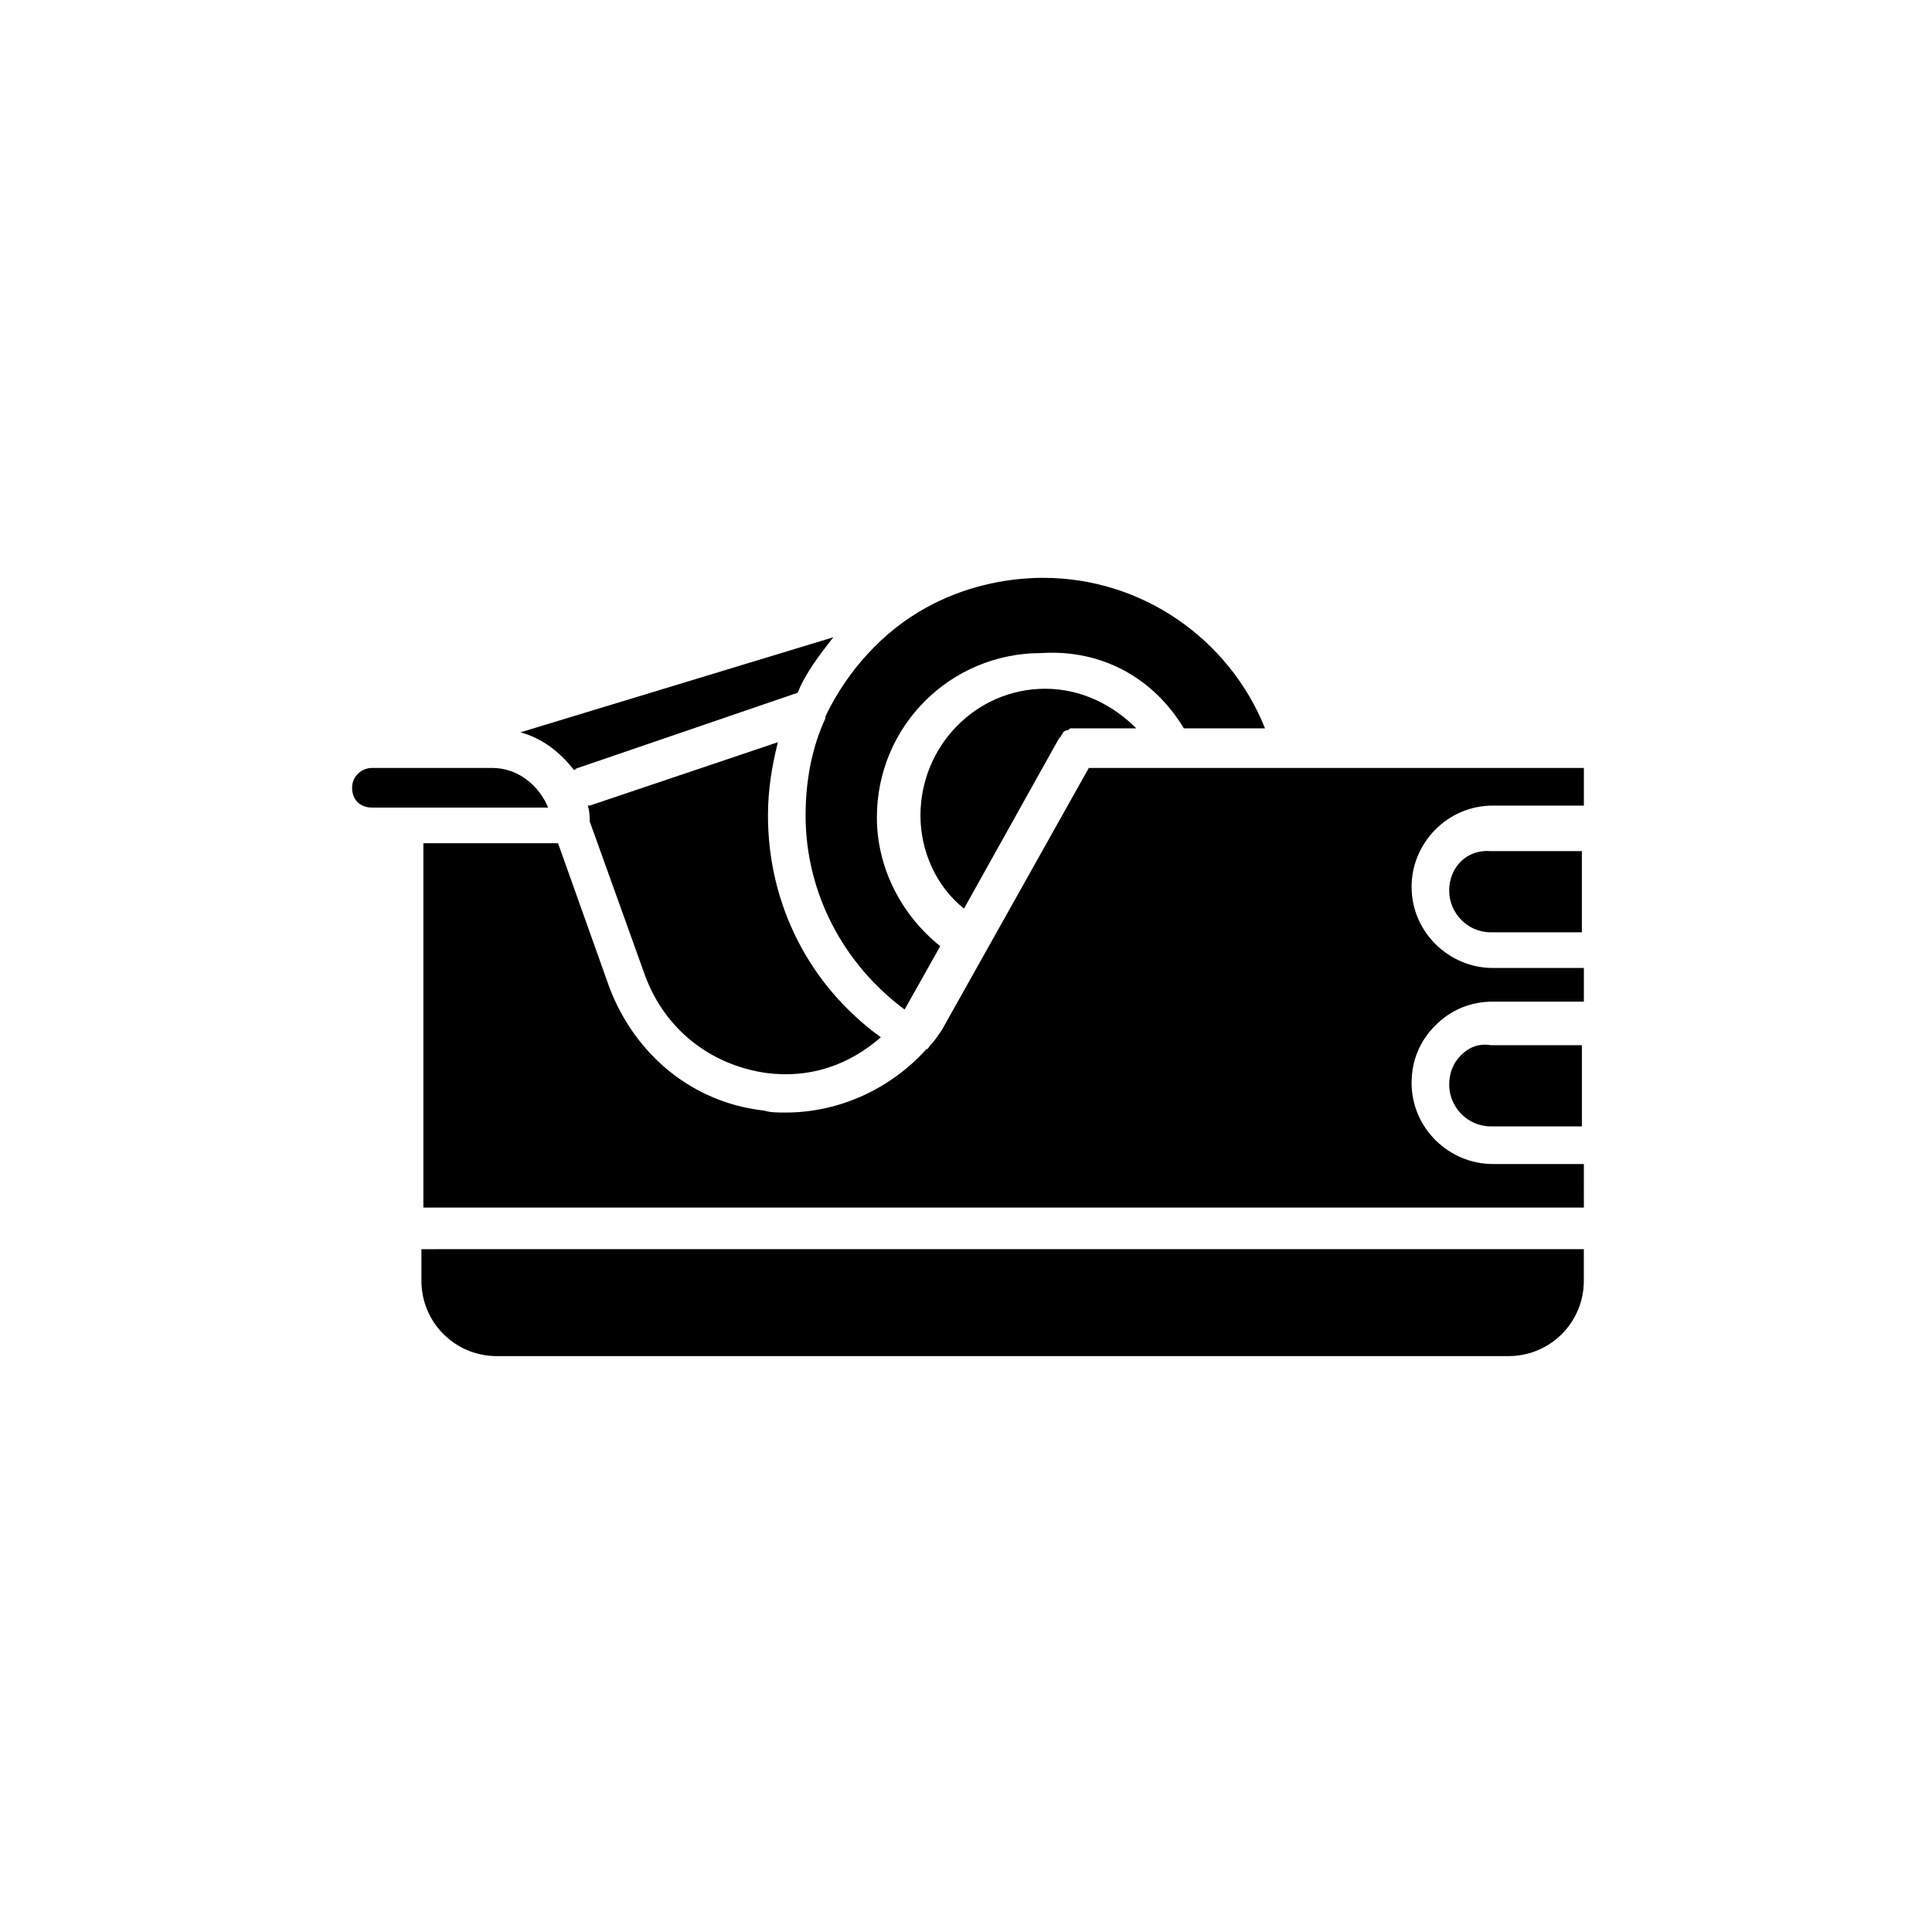 <?xml version="1.0" encoding="UTF-8"?>
<!-- Uploaded to: SVG Repo, www.svgrepo.com, Generator: SVG Repo Mixer Tools -->
<svg fill="#000000" width="800px" height="800px" version="1.1" viewBox="144 144 512 512" xmlns="http://www.w3.org/2000/svg">
 <g>
  <path d="m528.05 380.05c0 5.773 4.723 11.02 11.02 11.02h24.141v-21.516h-24.141c-6.297-0.523-11.02 4.199-11.02 10.496z"/>
  <path d="m531.2 423.61c-2.098 2.098-3.148 4.723-3.148 7.871 0 5.773 4.723 11.02 11.02 11.02h24.141v-21.516h-24.141c-3.148-0.523-5.773 0.527-7.871 2.625z"/>
  <path d="m393.7 416.79c-1.051 1.574-2.098 3.148-3.148 4.199-0.523 0.523-0.523 1.051-1.051 1.051-9.445 10.496-23.09 16.793-37.262 16.793-2.098 0-4.199 0-5.773-0.523-18.895-2.098-34.113-14.695-40.934-32.539l-13.645-38.309h-35.688v96.562h307.54l0.004-11.547h-24.141c-11.547 0-21.516-9.445-21.516-21.516 0-5.773 2.098-11.02 6.297-15.219 4.199-4.199 9.445-6.297 15.219-6.297h24.141v-8.922h-24.141c-11.547 0-21.516-9.445-21.516-21.516 0-11.547 9.445-21.516 21.516-21.516h24.141v-9.977h-131.2z"/>
  <path d="m255.68 483.44c0 11.02 8.922 19.941 19.941 19.941h268.17c11.02 0 19.941-8.922 19.941-19.941v-8.398l-308.05 0.004z"/>
  <path d="m274.57 347.52h-32.012c-2.625 0-5.246 2.098-5.246 5.246s2.098 5.246 5.246 5.246h46.707c-2.625-6.297-8.398-10.492-14.695-10.492z"/>
  <path d="m364.84 312.88-82.918 25.191c5.773 1.574 10.496 5.246 14.168 9.973 0.523 0 0.523-0.523 1.051-0.523l58.254-19.941c2.098-5.254 5.773-9.977 9.445-14.699z"/>
  <path d="m387.93 360.11c0 9.445 4.199 18.895 11.547 24.664l25.191-45.133 0.523-0.523c0-0.523 0.523-0.523 0.523-1.051 0 0 0.523-0.523 1.051-0.523 0.523 0 0.523-0.523 1.051-0.523h1.051 0.523 15.742c-6.301-6.297-14.695-10.496-24.141-10.496-18.371 0-33.062 15.219-33.062 33.586z"/>
  <path d="m457.73 337.02h21.516c-9.445-23.617-32.539-39.887-58.777-39.887-10.496 0-21.516 2.625-30.965 7.871-11.547 6.297-20.992 16.793-26.766 28.863v0.523c-3.672 7.871-5.246 16.793-5.246 25.715 0 20.469 9.973 39.359 26.238 51.43l9.445-16.793c-10.496-8.398-16.793-20.992-16.793-34.113 0-24.141 19.418-43.559 43.559-43.559 16.273-1.043 29.918 6.828 37.789 19.949z"/>
  <path d="m314.98 402.62c5.246 14.168 17.32 23.617 32.012 25.715 11.547 1.574 22.043-2.098 30.438-9.445-18.891-13.645-29.91-35.16-29.91-58.777 0-6.824 1.051-13.121 2.625-19.418l-49.859 16.793h-0.523c0.523 1.574 0.523 3.148 0.523 4.199z"/>
 </g>
</svg>